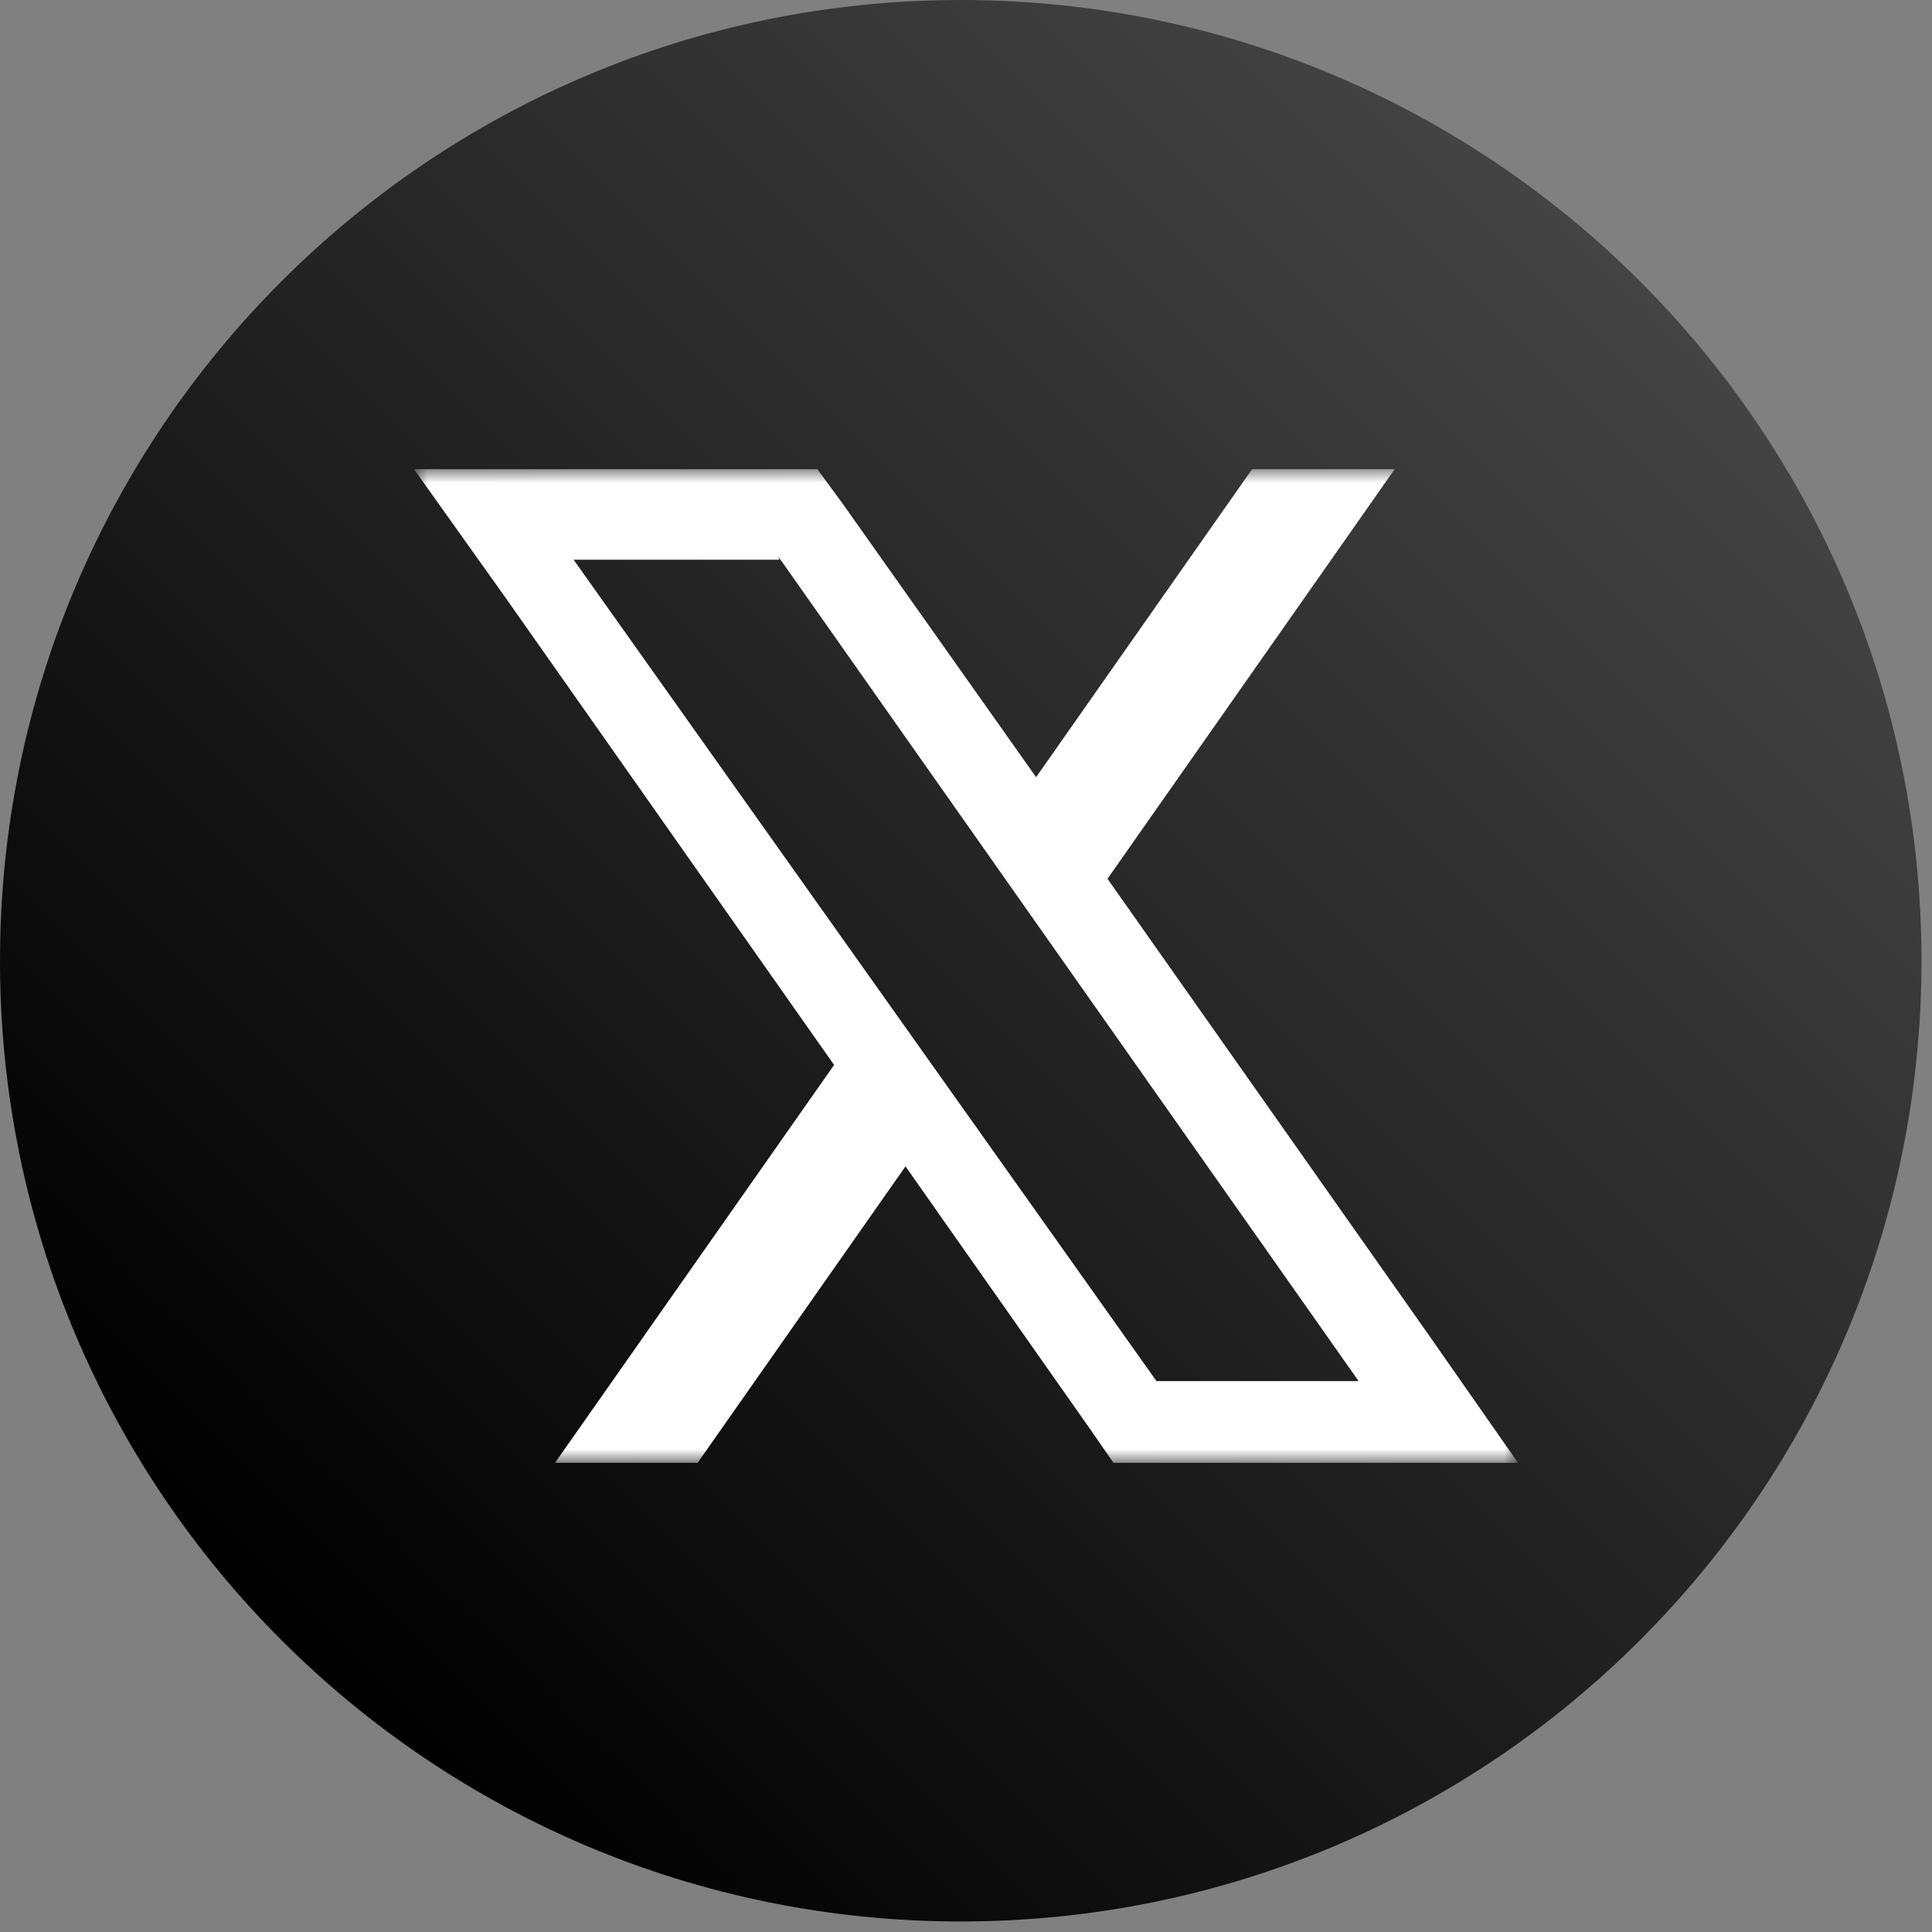 <svg width="70" height="70" viewBox="0 0 70 70" fill="none" xmlns="http://www.w3.org/2000/svg">
<rect x="0" y="0" width="70" height="70" fill="#808080" stroke="none"/>
<path d="M34.81 69.619C54.034 69.619 69.619 54.034 69.619 34.81C69.619 15.585 54.034 0 34.81 0C15.585 0 0 15.585 0 34.81C0 54.034 15.585 69.619 34.81 69.619Z" fill="url(#paint0_linear_35_13)"/>
<mask id="mask0_35_13" style="mask-type:luminance" maskUnits="userSpaceOnUse" x="15" y="17" width="40" height="36">
<path d="M15 17H55V53H15V17Z" fill="white"/>
</mask>
<g mask="url(#mask0_35_13)">
<path d="M40.127 31.84L50.531 17H45.365L37.54 28.158L30.546 18.269L29.64 17.035V17H15L18.327 21.671L30.221 38.585L20.11 53H25.277L32.808 42.26L39.444 51.704L40.342 53H55L51.673 48.237L40.127 31.84ZM49.217 50.04H41.902L20.783 20.279H28.238L28.2 20.165L49.225 50.04H49.217Z" fill="white"/>
</g>
<defs>
<linearGradient id="paint0_linear_35_13" x1="59.424" y1="10.195" x2="10.195" y2="59.425" gradientUnits="userSpaceOnUse">
<stop stop-color="#444444"/>
<stop offset="1"/>
</linearGradient>
</defs>
</svg>

